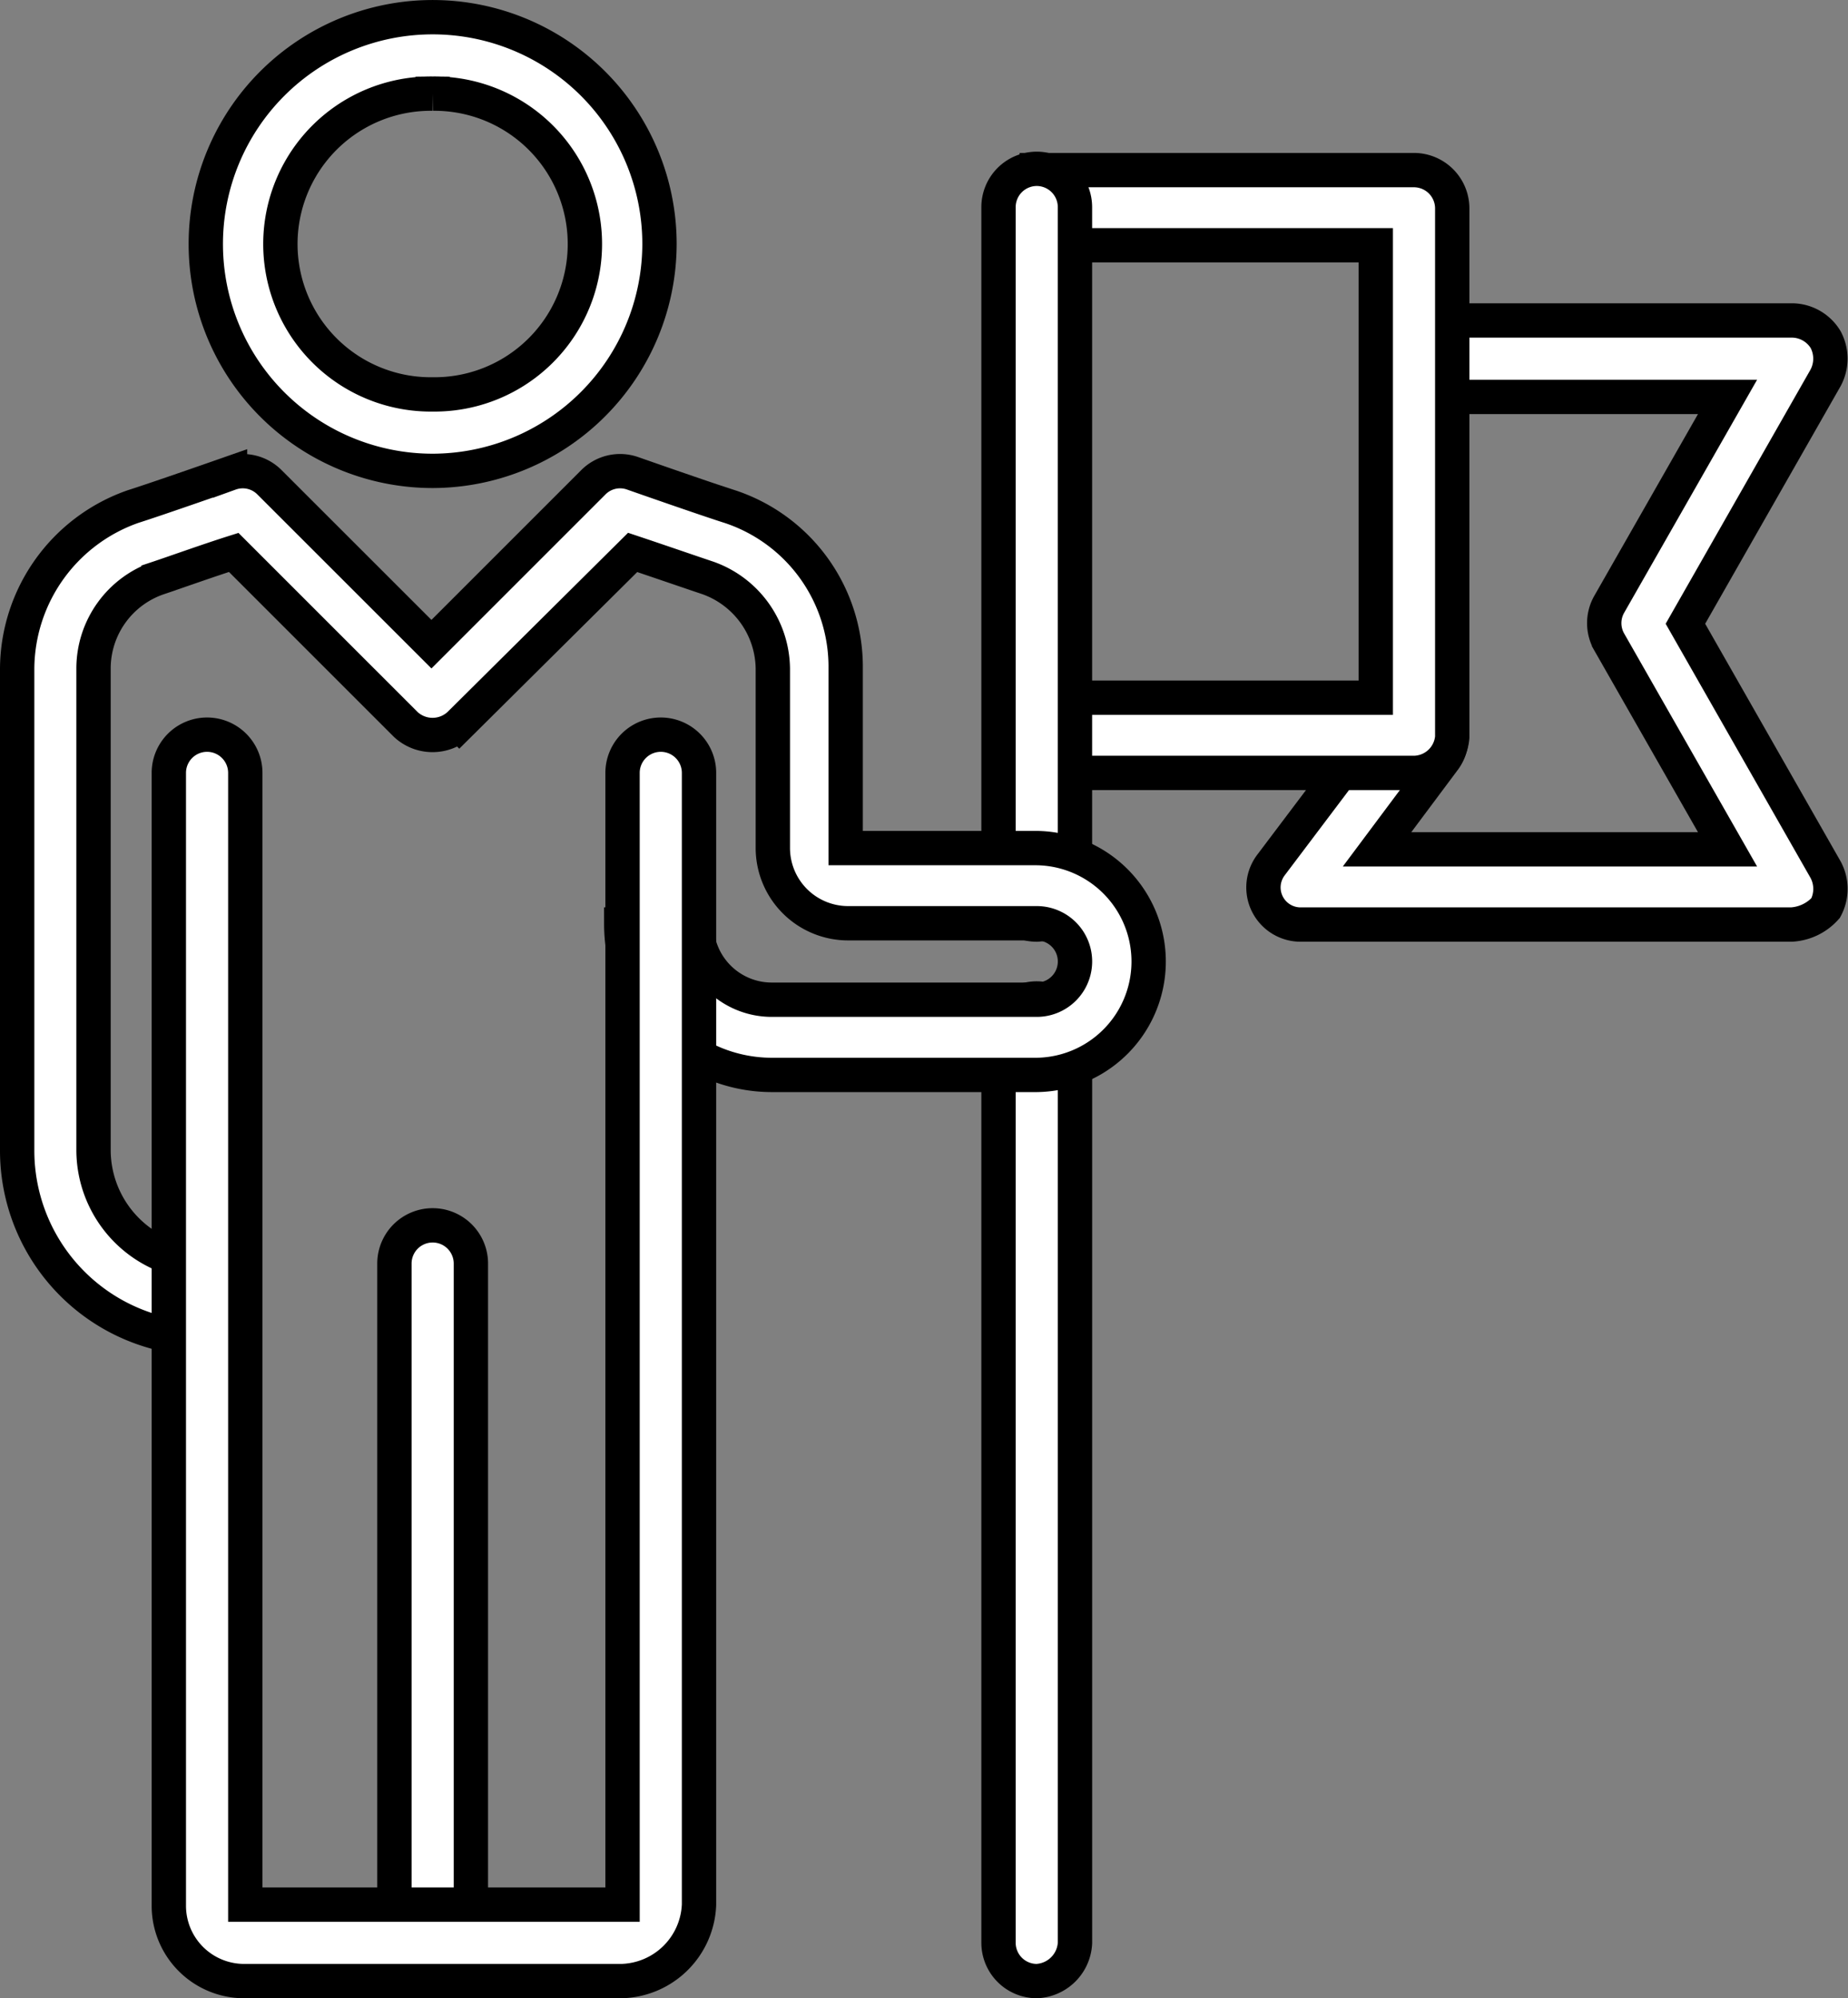 <svg xmlns="http://www.w3.org/2000/svg" width="80.739" height="87.307" viewBox="0 0 80.739 87.307"><rect x="0" y="0" width="80.739" height="87.307" fill="#808080" stroke="none"/><g id="Group_4774" data-name="Group 4774" transform="translate(0.75 0.75)"><g id="Group_1259" data-name="Group 1259" transform="translate(0)"><path id="Path_440" data-name="Path 440" d="M107.67,139.831a1.675,1.675,0,0,1-1.67-1.67V98.57a1.67,1.67,0,1,1,3.341,0v39.59A1.753,1.753,0,0,1,107.67,139.831Z" transform="translate(-63.125 -54.025)" fill="#fff" stroke="#000" stroke-width="1.5"></path><path id="Path_441" data-name="Path 441" d="M60.27,147.72a1.675,1.675,0,0,1-1.67-1.67V116.37a1.67,1.67,0,0,1,3.341,0v29.679A1.713,1.713,0,0,1,60.27,147.72Z" transform="translate(-42.118 -61.913)" fill="#fff" stroke="#000" stroke-width="1.5"></path><path id="Path_442" data-name="Path 442" d="M53.711,39.723a9.911,9.911,0,1,1,9.911-9.911A9.933,9.933,0,0,1,53.711,39.723Zm0-16.482a6.571,6.571,0,1,0,0,13.141h0a6.571,6.571,0,1,0,0-13.141Z" transform="translate(-35.559 -19.9)" fill="#fff" stroke="#000" stroke-width="1.5"></path><path id="Path_447" data-name="Path 447" d="M149.847,70.093H128.409a1.622,1.622,0,0,1-1.281-2.617l4.956-6.571a1.632,1.632,0,0,1,2.617,1.949l-2.951,3.953h15.313l-5.178-9.076a1.665,1.665,0,0,1,0-1.615l5.178-9.076H133.421a1.67,1.67,0,1,1,0-3.341H149.9a1.732,1.732,0,0,1,1.448.835,1.774,1.774,0,0,1,0,1.67l-6.125,10.747L151.35,67.7a1.774,1.774,0,0,1,0,1.67A2.156,2.156,0,0,1,149.847,70.093Z" transform="translate(-72.337 -30.448)" fill="#fff" stroke="#000" stroke-width="1.5"></path><path id="Path_446" data-name="Path 446" d="M125.482,58.238H109V54.952h14.811V35.185H109V31.9h16.482a1.675,1.675,0,0,1,1.67,1.67V56.679A1.7,1.7,0,0,1,125.482,58.238Z" transform="translate(-64.454 -25.218)" fill="#fff" stroke="#000" stroke-width="1.5"></path><path id="Path_445" data-name="Path 445" d="M107.67,64.82h0a1.675,1.675,0,0,1-1.67-1.67V33.47a1.675,1.675,0,0,1,1.67-1.67h0a1.675,1.675,0,0,1,1.67,1.67V63.149A1.753,1.753,0,0,1,107.67,64.82Z" transform="translate(-63.125 -25.174)" fill="#fff" stroke="#000" stroke-width="1.5"></path><path id="Path_444" data-name="Path 444" d="M37.241,93.43A8.222,8.222,0,0,1,29,85.189V64.141a7.551,7.551,0,0,1,5.067-7.072c1.058-.334,4.232-1.448,4.232-1.448a1.645,1.645,0,0,1,1.726.39L47.1,63.083l7.072-7.072a1.645,1.645,0,0,1,1.726-.39s3.174,1.114,4.232,1.448a7.372,7.372,0,0,1,5.067,7.072v7.851h8.352a4.956,4.956,0,0,1,0,9.911H61.964a6.583,6.583,0,0,1-6.571-6.571h3.285a3.291,3.291,0,0,0,3.285,3.285H73.546a1.67,1.67,0,0,0,0-3.341H65.3a3.291,3.291,0,0,1-3.285-3.285V64.141a4.256,4.256,0,0,0-2.84-3.953c-.668-.223-2.283-.78-3.285-1.114l-7.573,7.517a1.718,1.718,0,0,1-2.339,0l-7.517-7.517c-1.058.334-2.617.891-3.285,1.114a4.18,4.18,0,0,0-2.84,3.953V85.189A4.967,4.967,0,0,0,37.3,90.145V93.43Z" transform="translate(-29 -35.688)" fill="#fff" stroke="#000" stroke-width="1.5"></path><path id="Path_443" data-name="Path 443" d="M60.667,130.657H44.185a3.291,3.291,0,0,1-3.285-3.285V77.87a1.67,1.67,0,1,1,3.341,0v49.446H60.723V77.87a1.67,1.67,0,0,1,3.341,0v49.446A3.474,3.474,0,0,1,60.667,130.657Z" transform="translate(-34.274 -44.851)" fill="#fff" stroke="#000" stroke-width="1.5"></path></g></g></svg>